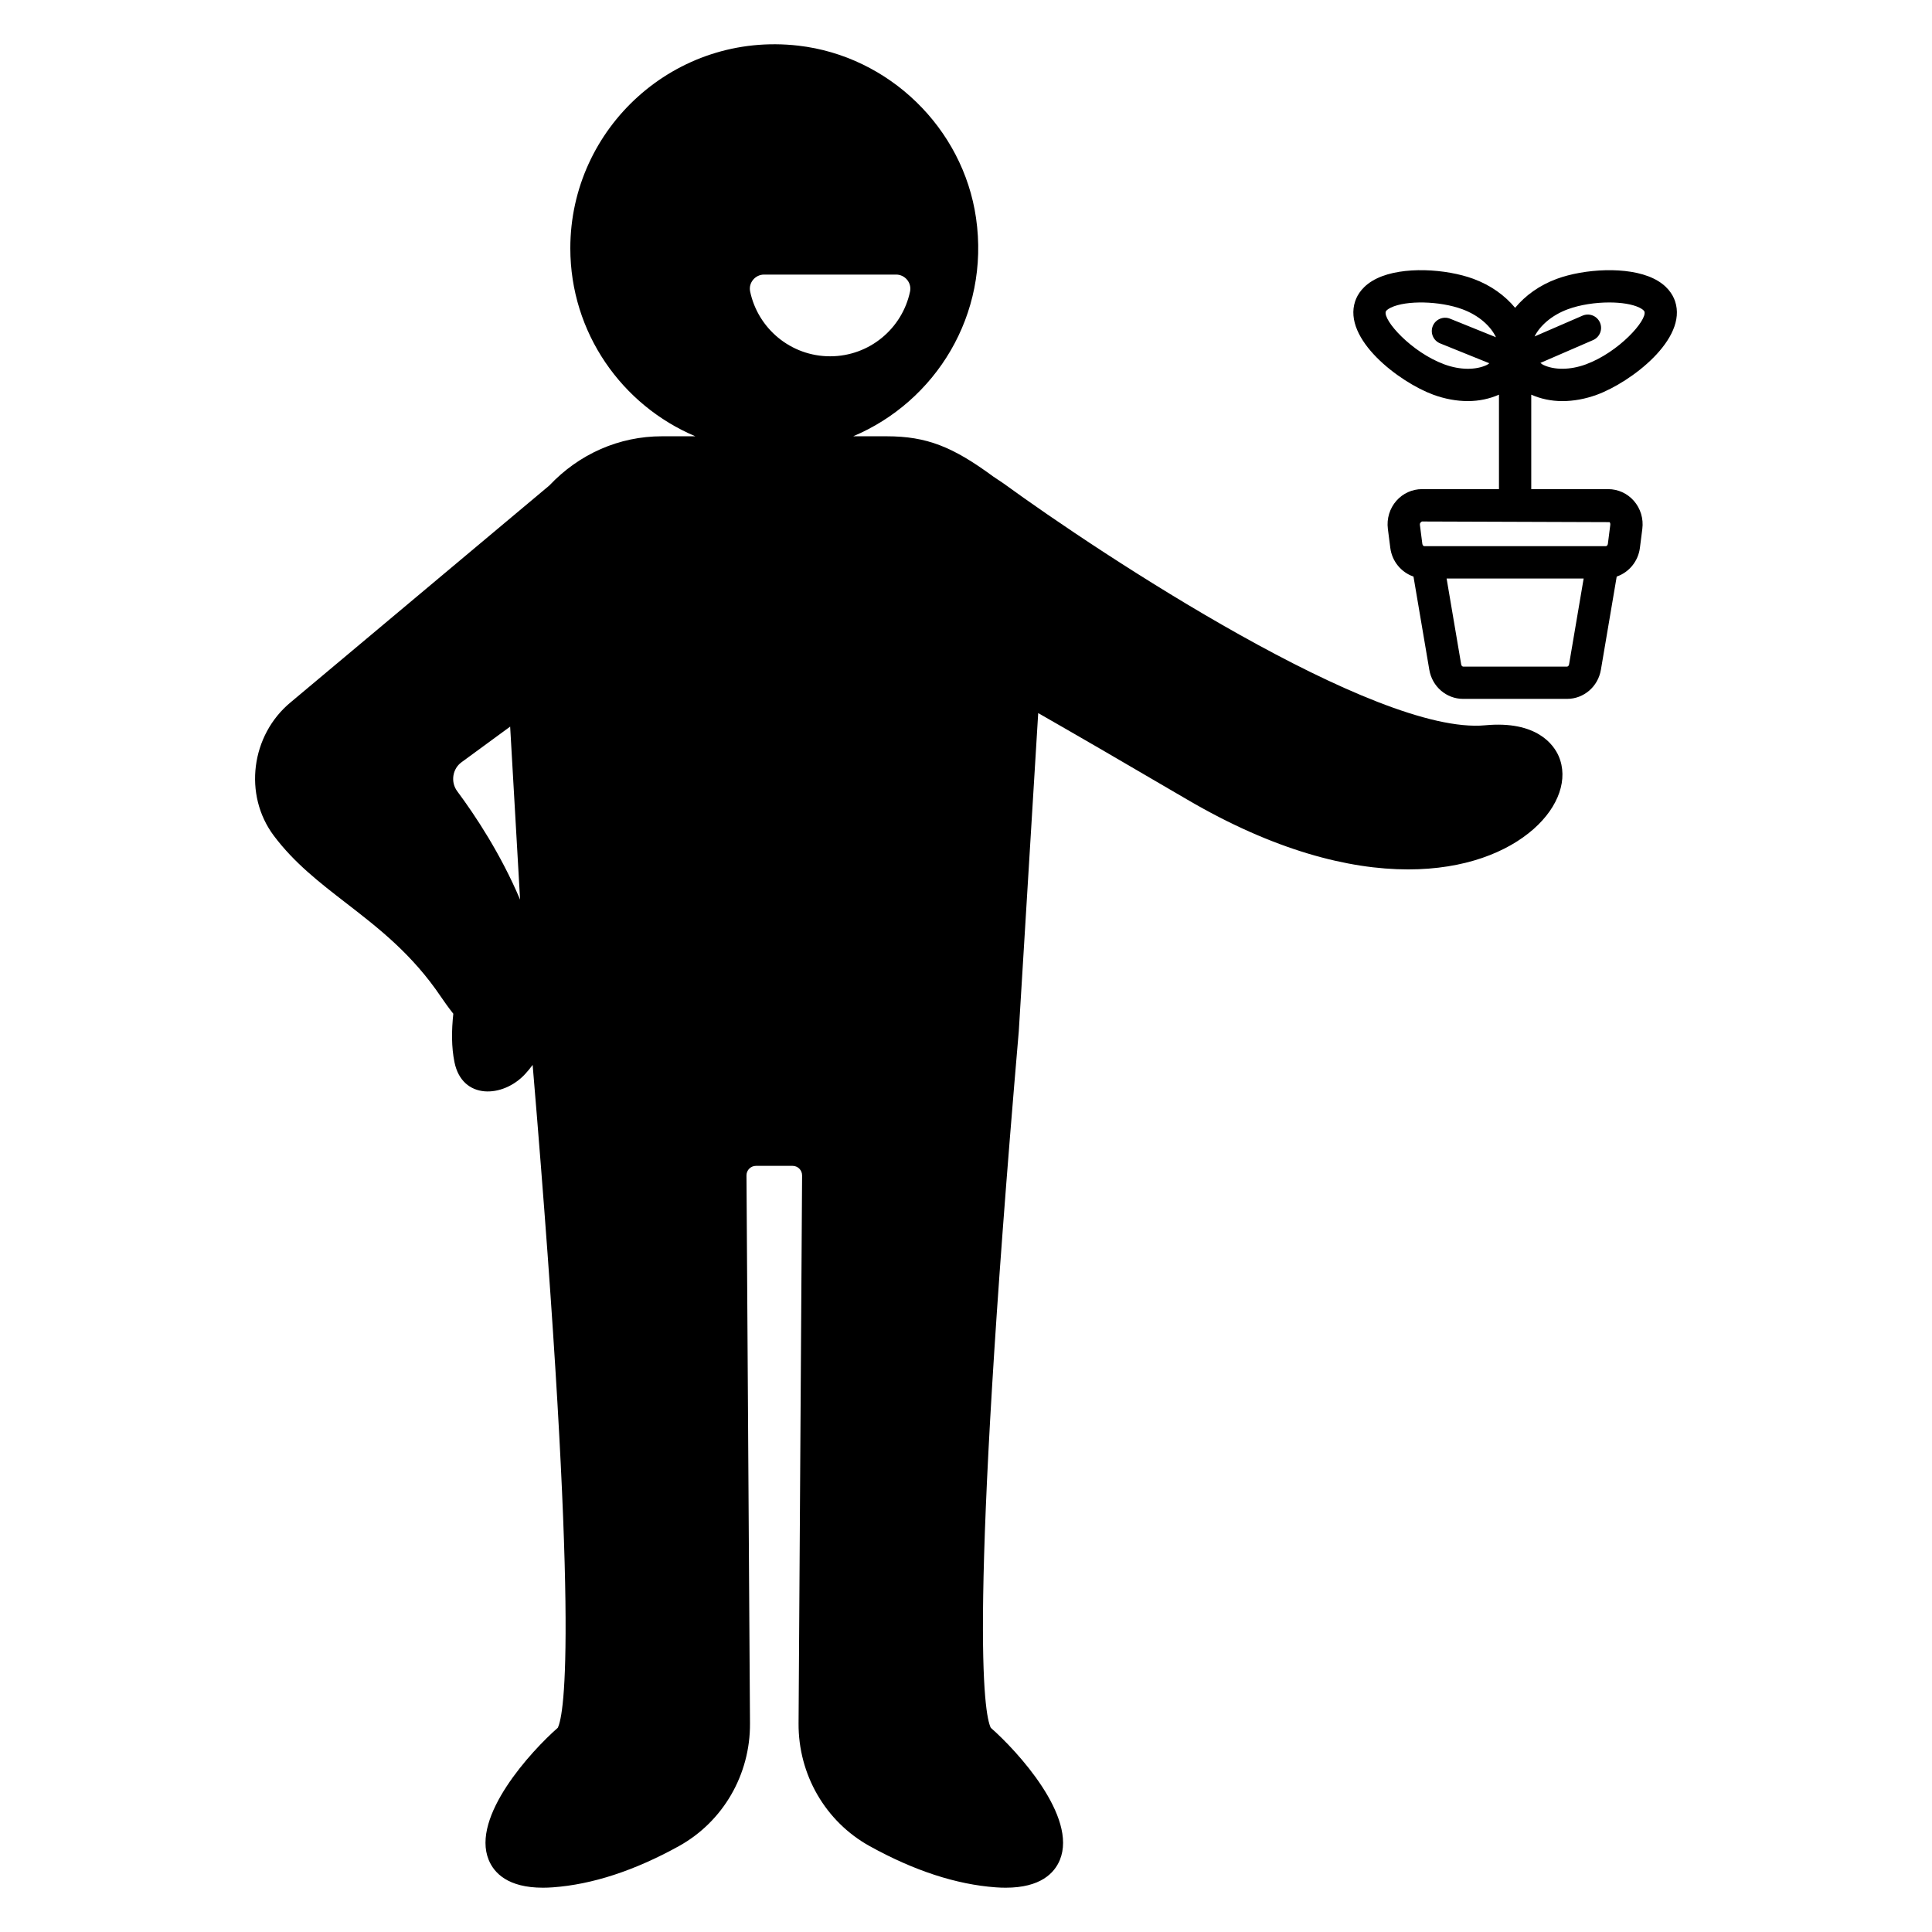 <?xml version="1.0" encoding="UTF-8"?>
<!-- Uploaded to: SVG Repo, www.svgrepo.com, Generator: SVG Repo Mixer Tools -->
<svg fill="#000000" width="800px" height="800px" version="1.1" viewBox="144 144 512 512" xmlns="http://www.w3.org/2000/svg">
 <path d="m537.58 336.21c-29.066 2.719-101.88-45.332-127.58-64.059l-2.789-1.871c-10.707-7.871-17.602-10.66-28.254-10.66h-8.852c21.734-9.156 36.273-32.121 32.555-57.852-3.453-23.871-23.098-42.891-47.051-45.664-32.66-3.781-60.469 21.766-60.469 53.68 0 22.395 13.691 41.645 33.137 49.836h-8.855c-11.305 0-21.906 4.637-29.855 13.055l-68.52 57.426c-10.555 8.707-12.574 24.562-4.504 35.34 5.426 7.25 12.145 12.441 19.258 17.941 8.574 6.633 17.445 13.492 25.078 24.816 0.824 1.223 1.945 2.793 3.254 4.457-0.48 4.457-0.508 8.859 0.309 12.844 2.051 10.031 12.867 9.48 18.711 3.148 0.719-0.781 1.387-1.59 2.004-2.434 12.508 148.42 8.441 172.02 6.66 175.67-7.008 6.144-23.031 23.559-18.297 35.035 1.418 3.438 5.074 7.344 14.344 7.344 0.832 0 1.711-0.031 2.641-0.098 10.449-0.754 21.684-4.43 33.406-10.922 11.711-6.488 18.934-18.953 18.844-32.531l-0.93-145.21c-0.012-1.398 1.121-2.535 2.519-2.535h9.699c1.398 0 2.527 1.141 2.519 2.535l-0.934 145.21c-0.09 13.578 7.133 26.043 18.844 32.531 11.723 6.496 22.961 10.168 33.41 10.922 0.926 0.07 1.805 0.098 2.641 0.098 9.266 0 12.922-3.906 14.344-7.344 4.734-11.473-11.293-28.891-18.301-35.035-1.812-3.719-6.023-28.113 7.426-184.64l5.144-84.266c9.871 5.644 22.707 13.078 39.445 22.891 22.992 13.477 42.805 18.539 58.598 18.535 14.926 0 26.262-4.523 33.277-10.734 6.672-5.91 9.207-13.305 6.602-19.301-1.254-2.887-5.711-9.453-19.477-8.16zm-272.41 17.473c-0.875-1.18-1.234-2.637-1.012-4.109 0.219-1.445 0.973-2.707 2.117-3.547l12.922-9.465 2.633 45.848c-5.098-12.047-11.82-22.219-16.66-28.727zm98.816-115.26c-10.422 0-19.125-7.367-21.191-17.172-0.484-2.305 1.34-4.484 3.691-4.484h34.996c2.356 0 4.176 2.18 3.691 4.484-2.062 9.809-10.762 17.172-21.188 17.172zm194.05 11.875c2.977 0 6.086-0.562 9.152-1.684 9.027-3.312 24.102-14.742 20.723-24.781-0.602-1.785-2.086-4.281-5.769-6.051-6.848-3.289-18.363-2.527-25.539 0.105-4.648 1.703-8.406 4.461-11.078 7.688-2.672-3.227-6.43-5.981-11.078-7.688-7.18-2.633-18.676-3.398-25.535-0.109-3.684 1.77-5.176 4.266-5.777 6.051-3.375 10.043 11.699 21.469 20.723 24.781 3.066 1.121 6.176 1.684 9.152 1.684 2.953 0 5.742-0.605 8.234-1.703v25.035h-20.414c-2.574 0-5.039 1.121-6.766 3.078-1.781 2.027-2.609 4.742-2.262 7.453l0.645 5.039c0.461 3.602 2.926 6.492 6.144 7.602l4.191 24.691c0.758 4.477 4.531 7.723 8.973 7.723h27.531c4.441 0 8.215-3.25 8.973-7.723l4.188-24.691c3.219-1.109 5.688-4 6.148-7.609l0.641-5.031c0.348-2.703-0.473-5.418-2.258-7.445-1.723-1.961-4.191-3.086-6.769-3.086h-20.41v-25.035c2.5 1.105 5.281 1.707 8.238 1.707zm1.785 69.766c-0.059 0.336-0.285 0.59-0.531 0.59h-27.531c-0.246 0-0.473-0.254-0.531-0.59l-3.859-22.75h36.316zm10.73-37.691c0.094 0.105 0.242 0.336 0.195 0.707l-0.641 5.031c-0.055 0.398-0.316 0.633-0.543 0.633h-48.094c-0.223 0-0.48-0.234-0.535-0.633l-0.645-5.031c-0.043-0.383 0.121-0.621 0.535-0.879zm-11-56.441c3.207-1.176 7.238-1.777 10.918-1.777 3.168 0 6.07 0.445 7.965 1.352 0.828 0.395 1.277 0.816 1.359 1.059 0.762 2.262-6.754 10.781-15.559 14.008-4.082 1.492-8.297 1.539-11.266 0.117-0.301-0.145-0.484-0.352-0.742-0.516l13.953-6.047c1.785-0.773 2.609-2.852 1.836-4.637-0.781-1.789-2.844-2.617-4.641-1.832l-12.695 5.504c1.379-2.762 4.445-5.606 8.871-7.231zm-21.477 14.762c-2.973 1.426-7.184 1.379-11.266-0.117-8.797-3.227-16.32-11.746-15.559-14.008 0.074-0.223 0.477-0.637 1.363-1.059 4.102-1.965 12.922-1.758 18.879 0.422 4.539 1.664 7.625 4.613 8.953 7.438l-12.152-4.91c-1.797-0.723-3.863 0.141-4.594 1.949-0.727 1.805 0.145 3.863 1.949 4.59l13.039 5.269c-0.223 0.133-0.367 0.309-0.613 0.426z"/>
</svg>